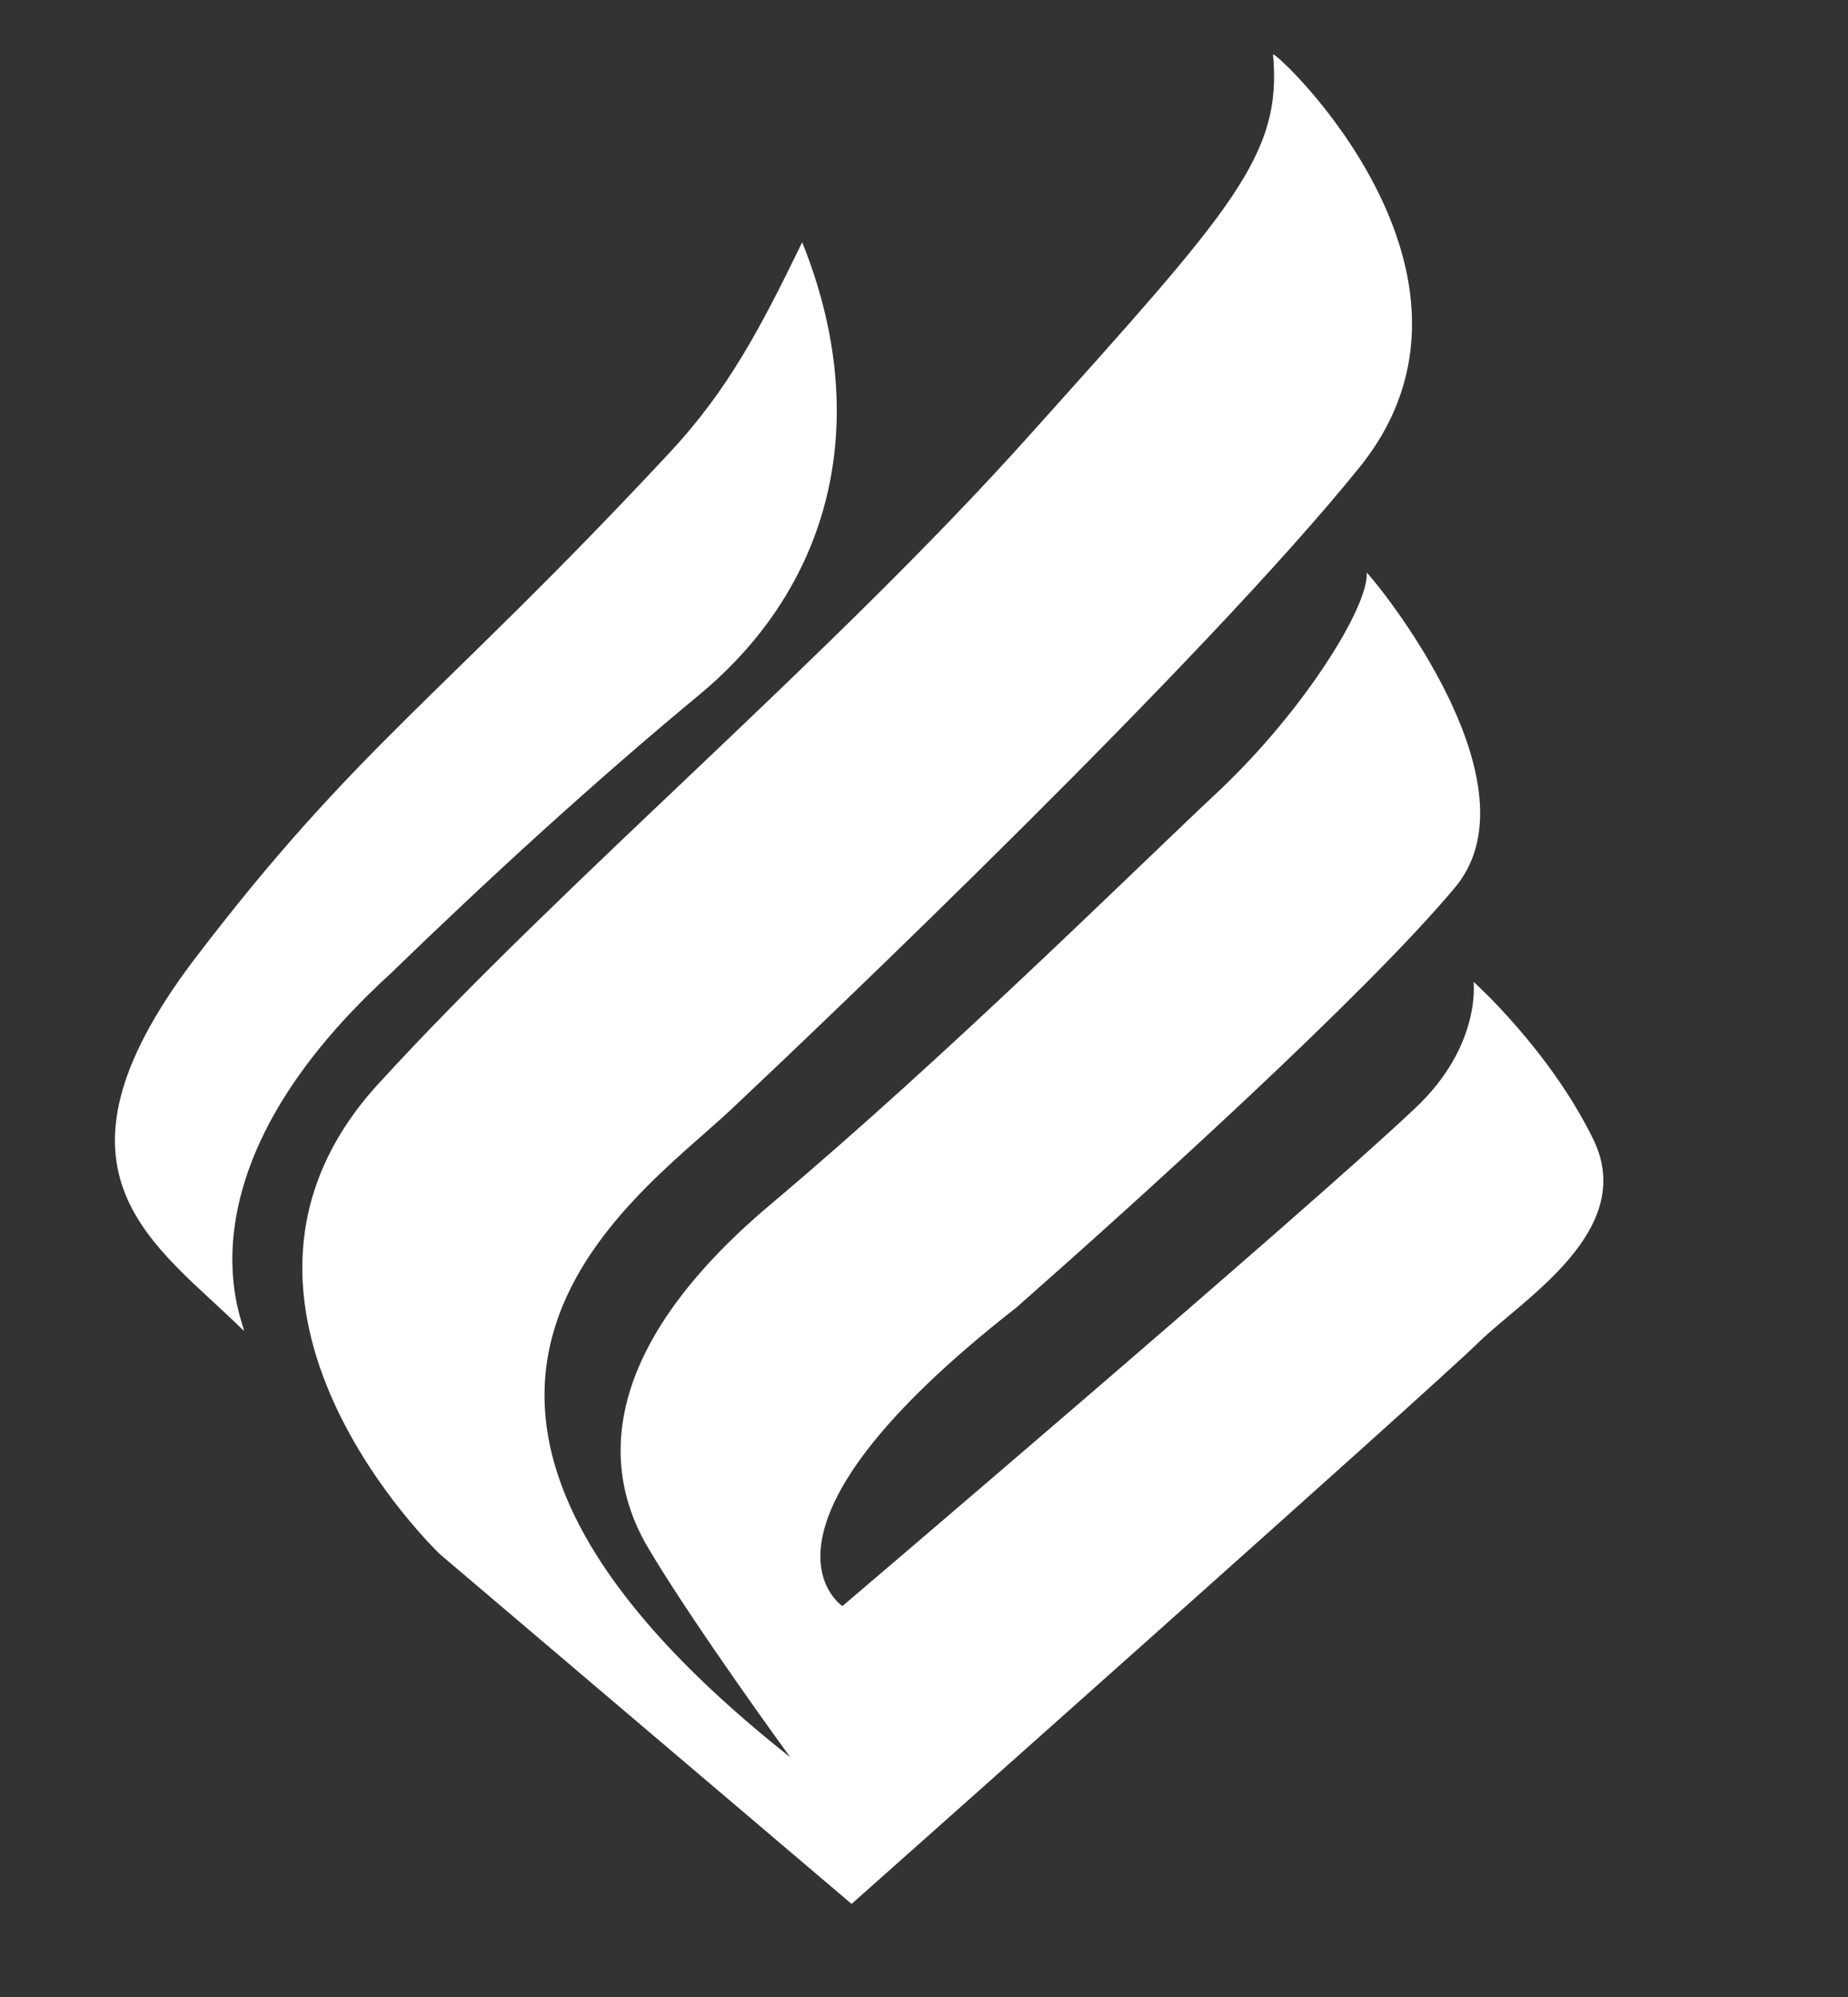 <svg width="50" height="54" viewBox="0 0 50 54" fill="none" xmlns="http://www.w3.org/2000/svg">
<rect x="0" y="0" width="50" height="54" fill="#333333" stroke="none"/>
<path d="M18.919 18.788C16.014 21.195 13.237 23.742 10.562 26.331C4.452 31.907 6.728 36.001 6.591 35.981C4.231 33.646 0.865 31.777 5.217 25.996C9.666 20.144 11.913 18.896 18.121 12.236C19.667 10.574 20.533 8.966 21.704 6.551C23.592 11.234 22.604 15.734 18.919 18.788Z" fill="white"/>
<path fill-rule="evenodd" clip-rule="evenodd" d="M11.908 42.031C11.908 42.031 4.791 35.281 10.223 29.323C15.243 23.829 22.483 17.776 27.921 11.695C33.364 5.631 34.693 4.204 34.444 1.471C34.519 1.37 40.979 7.414 36.796 12.621C32.593 17.832 22.416 27.525 19.745 30.035C17.07 32.527 9.114 37.818 21.38 47.516C21.38 47.516 18.797 43.975 17.566 41.905C16.321 39.856 16.051 36.605 20.855 32.563C25.659 28.52 30.71 23.507 33.021 21.347C35.307 19.175 37.028 16.401 36.979 15.489C36.859 15.287 41.803 21.057 39.376 23.987C36.944 26.901 30.76 32.486 27.502 35.354C19.726 41.427 22.793 43.429 22.793 43.429C22.793 43.429 35.274 32.812 38.255 29.998C40.09 28.297 39.869 26.55 39.869 26.55C39.869 26.55 41.93 28.387 43.119 30.829C44.289 33.276 41.221 35.116 40.01 36.294C38.803 37.488 23.041 51.483 23.041 51.483L11.908 42.031Z" fill="white"/>
</svg>
